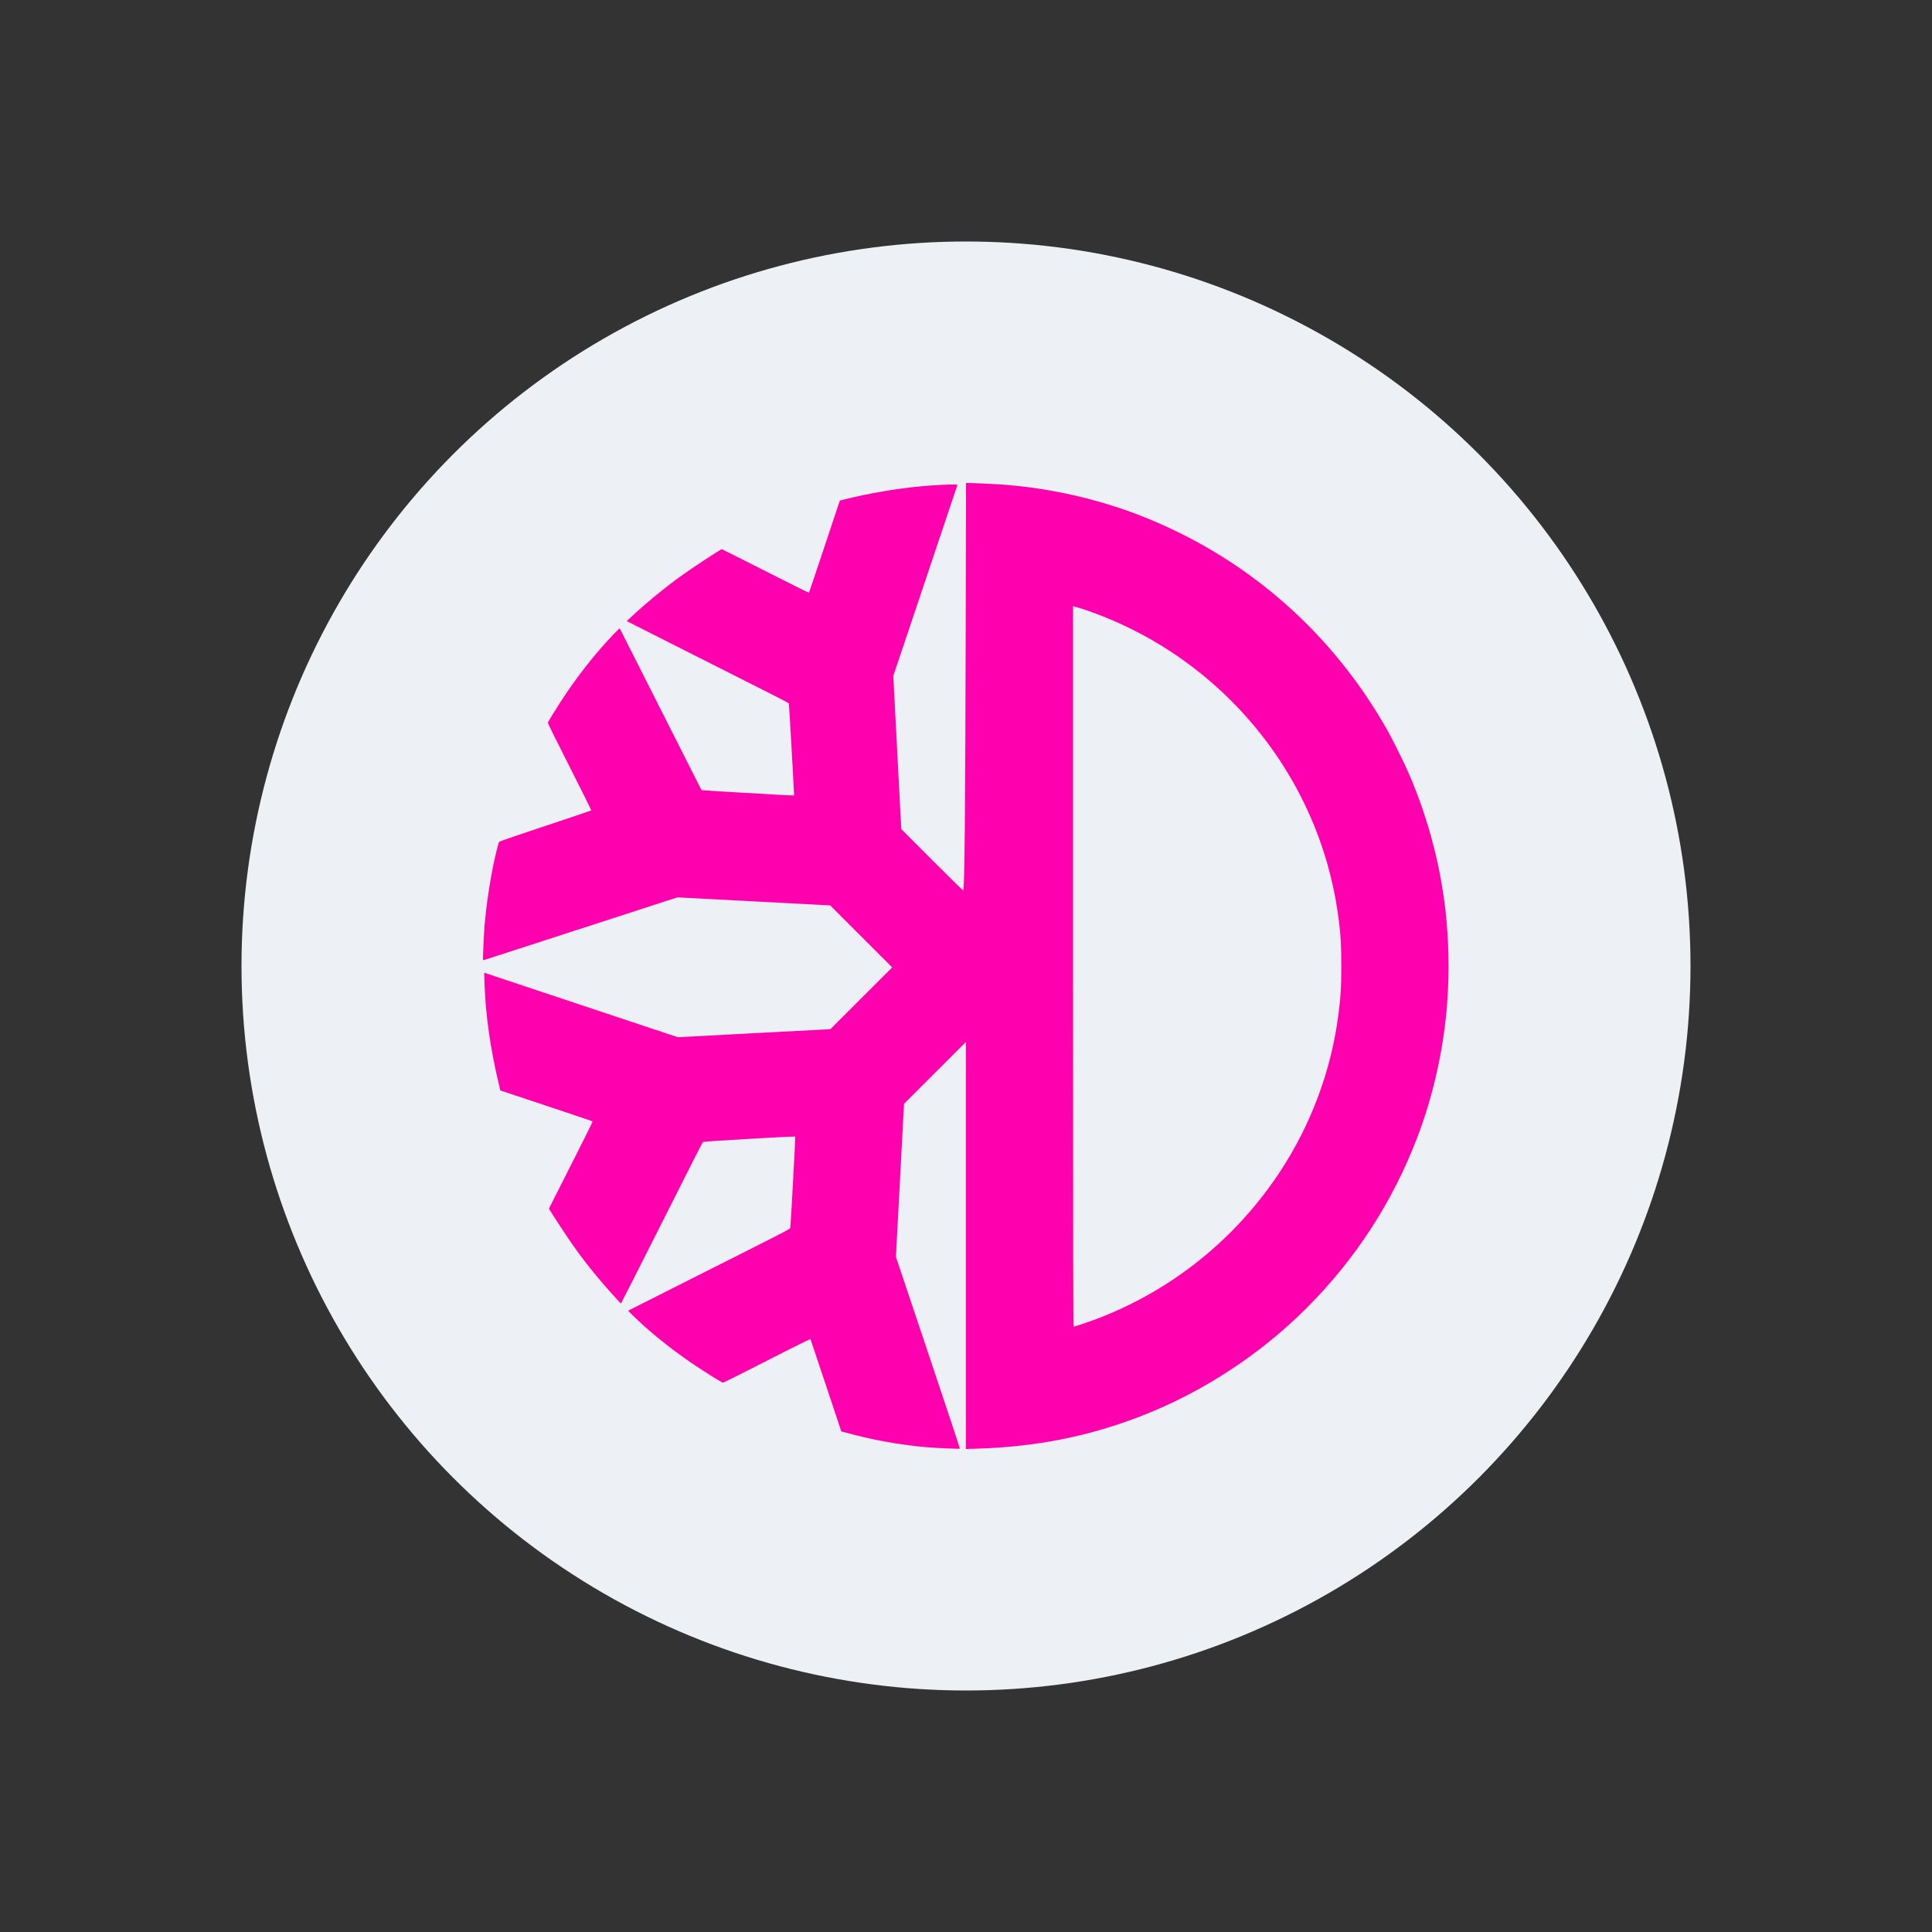 <?xml version="1.0" encoding="UTF-8"?> <svg xmlns="http://www.w3.org/2000/svg" width="800" height="800" viewBox="0 0 800 800" fill="none"><rect x="0" y="0" width="800" height="800" fill="#333333" stroke="none"/><circle cx="400" cy="400" r="300" fill="#EDF0F4"></circle><path fill-rule="evenodd" clip-rule="evenodd" d="M399.874 261.241C399.722 334.74 399.405 368.176 398.854 368.726C398.781 368.8 392.976 363.104 385.955 356.07L373.189 343.28L371.544 311.584L369.898 279.889L383.194 240.294L396.49 200.7L394.964 200.635C393.106 200.555 386.164 200.915 381.94 201.31C371.049 202.329 360.118 204.192 349.499 206.839L347.753 207.274L341.425 226.284C337.944 236.739 335.04 245.355 334.972 245.429C334.903 245.504 326.797 241.477 316.96 236.481C307.122 231.484 298.988 227.396 298.885 227.396C298.445 227.396 285.749 235.761 281.611 238.778C274.701 243.815 267.539 249.723 261.094 255.704L259.531 257.155L263.993 259.447C266.448 260.707 276.015 265.541 285.253 270.189C317.099 286.209 326.578 291.034 326.65 291.26C326.766 291.623 328.908 329.273 328.819 329.37C328.774 329.419 325.883 329.298 322.393 329.102C303.214 328.024 290.565 327.261 290.483 327.177C290.432 327.125 282.812 312.054 273.55 293.687C264.289 275.319 256.666 260.247 256.611 260.192C256.556 260.137 255.434 261.216 254.118 262.591C246.181 270.881 238.425 280.797 231.795 291.13C229.499 294.709 227.048 298.728 226.854 299.233C226.784 299.415 230.453 306.851 235.86 317.488C240.878 327.36 244.91 335.503 244.821 335.584C244.732 335.665 236.098 338.581 225.633 342.065C208.74 347.689 206.596 348.448 206.508 348.839C206.454 349.081 206.092 350.494 205.703 351.979C203.66 359.788 201.547 372.811 200.672 382.974C200.341 386.822 199.876 397.35 200.031 397.504C200.084 397.558 200.429 397.516 200.797 397.411C201.363 397.25 225.987 389.276 251.858 380.876C255.708 379.626 263.729 377.022 269.682 375.09L280.508 371.577L312.143 373.243L343.779 374.91L356.61 387.741L369.441 400.572L356.643 413.362L343.845 426.154L312.25 427.82L280.654 429.486L240.578 416.134L200.502 402.784L200.629 406.927C201.027 419.967 203.022 434.161 206.487 448.603L207.192 451.541L226.226 457.876C236.694 461.361 245.323 464.271 245.401 464.341C245.479 464.409 242.208 471.036 238.13 479.063C234.053 487.09 229.947 495.199 229.005 497.082L227.293 500.506L228.977 503.142C236.517 514.948 240.83 520.943 247.814 529.328C250.745 532.845 256.926 539.756 257.134 539.746C257.202 539.744 264.806 524.739 274.031 506.401C283.257 488.066 290.915 472.972 291.049 472.862C291.342 472.62 329.075 470.422 329.286 470.634C329.422 470.77 327.432 507.517 327.236 508.491C327.144 508.943 325.318 509.879 278.254 533.559C268.356 538.541 260.212 542.656 260.157 542.704C260.006 542.836 264.684 547.317 268.035 550.251C274.594 555.992 281.863 561.489 289.653 566.601C294.104 569.52 299.058 572.548 299.387 572.548C299.514 572.548 303.585 570.534 308.433 568.074C313.282 565.615 321.358 561.515 326.381 558.968C331.403 556.42 335.553 554.404 335.603 554.492C335.652 554.578 338.543 563.211 342.028 573.676L348.363 592.701L350.604 593.315C361.145 596.207 372.474 598.258 383.315 599.24C386.983 599.572 397.321 600.028 397.484 599.864C397.542 599.806 391.603 581.917 384.287 560.108L370.984 520.455L372.658 488.764L374.332 457.074L387.135 444.27L399.937 431.468V515.734V600L404.487 599.862C429.107 599.12 450.952 594.773 472.727 586.288C497.944 576.459 521.576 561.037 540.816 541.852C561.135 521.591 576.565 497.884 586.779 471.228C593.126 454.664 597.38 436.259 598.996 418.369C600.077 406.391 600.079 393.73 598.998 381.575C597.164 360.955 591.927 340.277 583.622 320.883C581.72 316.445 576.931 306.716 574.661 302.686C552.158 262.72 517.903 232.31 475.827 214.946C457.455 207.365 437.42 202.54 417.111 200.808C413.274 200.481 403.701 200.01 400.719 200.002L400.001 200L399.874 261.241ZM451.032 253.094C466.874 258.713 481.682 266.79 494.824 276.977C527.764 302.511 549.135 339.739 554.302 380.575C555.224 387.862 555.406 391.115 555.402 400.072C555.396 409.013 555.234 411.834 554.302 419.369C551.412 442.74 543.043 465.413 529.993 485.222C511.796 512.846 485.519 534.055 454.922 545.816C451.602 547.091 445.005 549.351 444.601 549.351C444.375 549.351 444.331 525.278 444.331 400.186V251.022L446.083 251.491C447.047 251.749 449.275 252.47 451.032 253.094Z" fill="#FF00AF"></path></svg> 